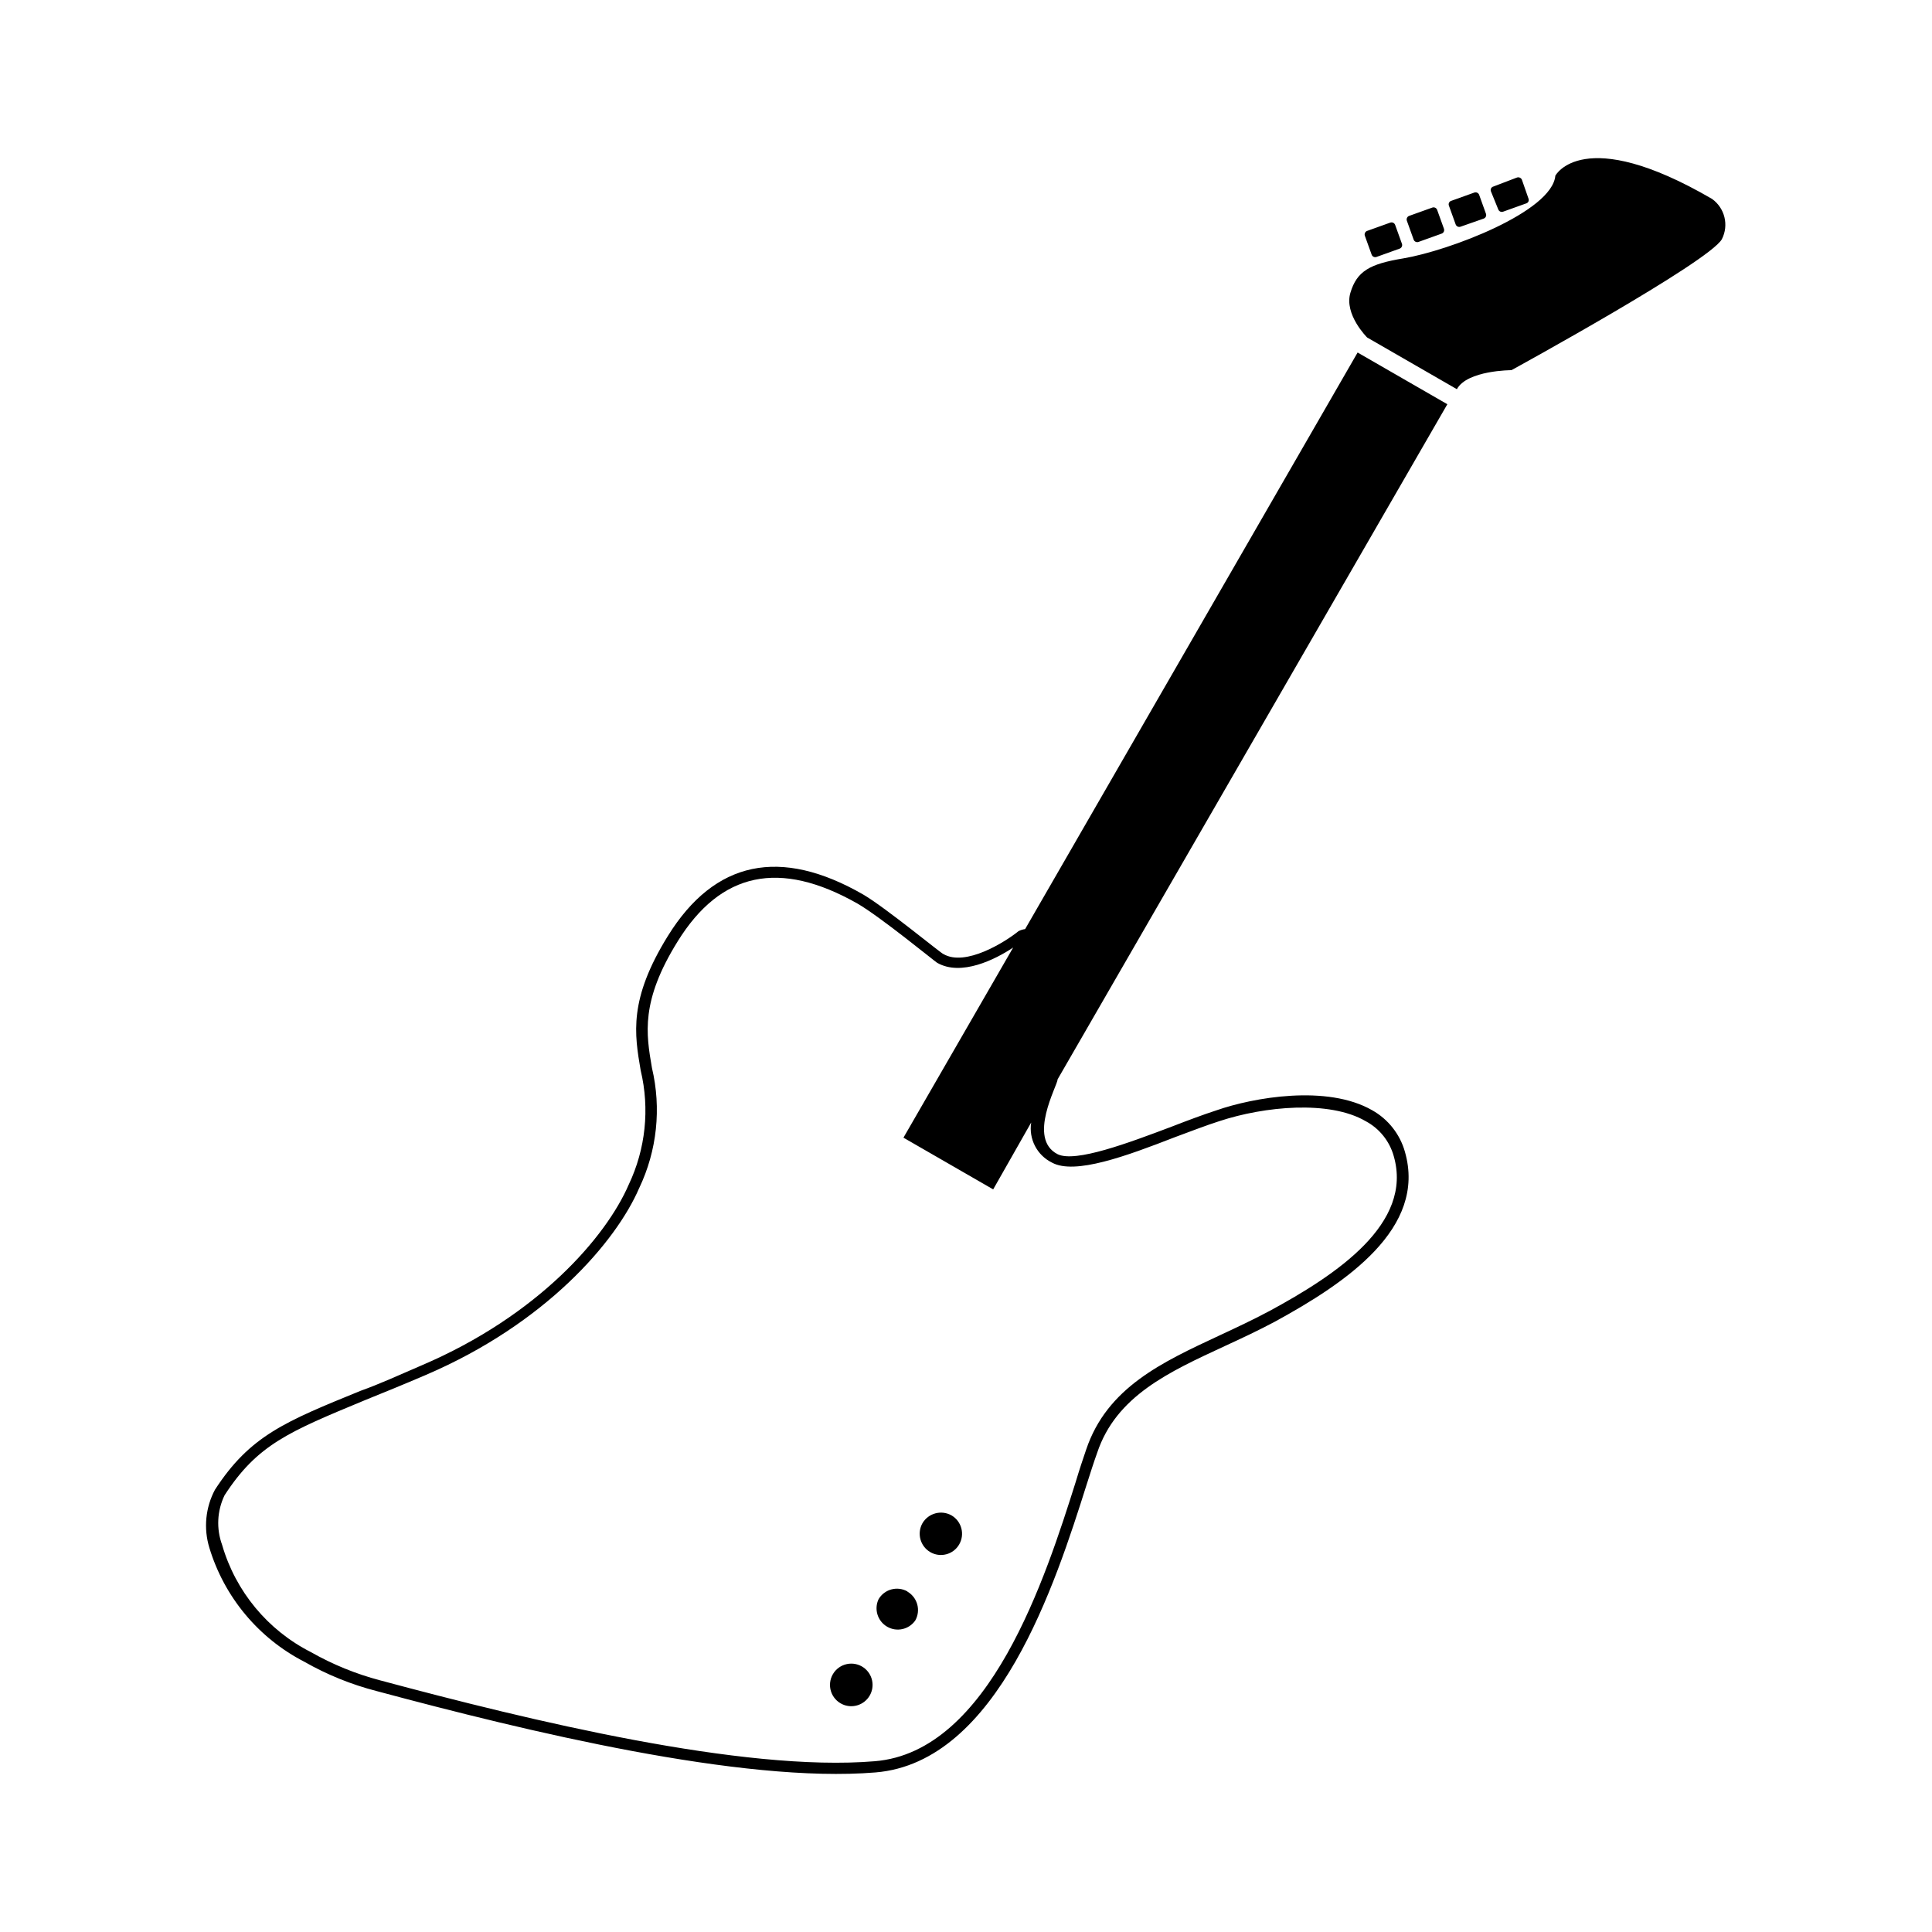 <?xml version="1.0" encoding="UTF-8"?>
<!-- Uploaded to: ICON Repo, www.svgrepo.com, Generator: ICON Repo Mixer Tools -->
<svg fill="#000000" width="800px" height="800px" version="1.1" viewBox="144 144 512 512" xmlns="http://www.w3.org/2000/svg">
 <path d="m516.33 449.27c-1.312-4.68-4.43-8.648-8.664-11.031-11.992-6.902-31.59-3.375-41.262 0-3.578 1.16-7.609 2.672-11.891 4.332-11.336 4.281-25.543 9.621-30.23 7.305-8.113-4.133 0-18.238 0-19.852l103.28-178.9-23.781-13.703-88.113 152.8c-0.617 0.078-1.215 0.266-1.766 0.555-3.527 2.871-14.055 9.473-19.902 6.047-0.402 0-15.113-12.141-21.16-15.719-22.016-12.695-39.449-9.07-51.844 10.934-10.43 16.828-8.867 25.945-7.203 35.668h0.004c2.418 10.145 1.297 20.809-3.176 30.23-5.996 13.855-23.98 34.711-54.914 47.914-6.047 2.621-11.387 5.039-16.07 6.699-20.152 8.211-29.371 11.941-38.641 26.199l-0.004-0.004c-2.535 4.734-3.082 10.281-1.512 15.418 3.953 13.074 13.047 23.984 25.191 30.23 6.008 3.426 12.449 6.035 19.145 7.758 39.75 10.68 96.73 24.484 132.2 21.562 32.547-2.672 47.762-50.383 55.922-76.176 1.059-3.324 1.965-6.144 2.82-8.516 5.039-15.113 19.094-21.461 33.754-28.266 4.383-2.016 8.918-4.133 13.352-6.5 18.898-10.324 40.258-24.734 34.465-44.988zm-36.023 42.219c-4.332 2.316-8.867 4.434-13.199 6.449-15.113 7.055-29.727 13.754-35.266 30.23-0.805 2.367-1.715 5.039-2.769 8.566-7.961 25.191-22.773 71.539-53.254 74.008-34.965 2.922-91.594-10.832-130.99-21.41-6.445-1.691-12.645-4.215-18.438-7.508-11.441-5.805-19.961-16.094-23.527-28.414-1.574-4.293-1.336-9.039 0.652-13.152 8.715-13.453 17.027-16.828 37.18-25.191 4.734-1.914 10.078-4.082 16.172-6.699 31.738-13.602 50.383-35.266 56.527-49.523h0.004c4.723-9.918 5.914-21.152 3.375-31.84-1.562-9.07-3.023-17.684 6.801-33.504 11.438-18.488 27.055-21.715 47.609-10.078 6.047 3.477 20.555 15.367 21.16 15.719 6.398 3.68 15.469-0.906 20.152-4.031l-29.07 50.383 23.781 13.703 10.078-17.734h-0.004c-0.699 4.367 1.531 8.676 5.492 10.633 6.047 3.324 19.699-1.715 32.648-6.754 4.231-1.562 8.262-3.125 11.738-4.231 11.941-3.93 29.121-5.594 38.742 0 3.648 1.941 6.344 5.289 7.457 9.27 5.141 17.836-14.965 31.336-33.051 41.113zm-84.137 54.109c-2.703-1.527-6.129-0.609-7.707 2.066-1.523 2.688-0.602 6.102 2.066 7.66 1.281 0.75 2.809 0.957 4.246 0.578 1.438-0.375 2.664-1.309 3.41-2.594 1.566-2.688 0.668-6.133-2.016-7.711zm-11.688 20.152c-2.688-1.523-6.102-0.602-7.656 2.066-1.242 2.648-0.254 5.809 2.277 7.277 2.527 1.469 5.762 0.758 7.445-1.633 1.523-2.688 0.602-6.102-2.066-7.66zm-11.637 20.152c-1.293-0.91-2.91-1.234-4.457-0.895-1.547 0.336-2.879 1.309-3.672 2.68-0.793 1.367-0.977 3.008-0.504 4.516 0.473 1.512 1.559 2.754 2.988 3.426 2.648 1.242 5.809 0.25 7.277-2.277 1.469-2.531 0.758-5.762-1.633-7.449zm134.67-374.38c0.211 0.516 0.793 0.762 1.309 0.555l6.047-2.168c0.266-0.078 0.484-0.266 0.609-0.512 0.125-0.25 0.141-0.535 0.047-0.797l-1.812-5.039h-0.004c-0.207-0.512-0.793-0.762-1.309-0.555l-6.047 2.168c-0.266 0.078-0.484 0.266-0.609 0.512-0.121 0.25-0.141 0.539-0.043 0.797zm11.133-3.981c0.211 0.516 0.797 0.762 1.312 0.555l6.047-2.168h-0.004c0.266-0.078 0.488-0.266 0.609-0.512 0.125-0.25 0.141-0.535 0.047-0.797l-1.812-5.039c-0.211-0.512-0.797-0.762-1.312-0.555l-6.047 2.168h0.004c-0.266 0.082-0.488 0.266-0.609 0.516-0.125 0.246-0.141 0.535-0.047 0.793zm11.133-4.031h0.004c0.207 0.516 0.793 0.762 1.309 0.555l6.047-2.117c0.266-0.078 0.484-0.266 0.609-0.512 0.121-0.25 0.141-0.535 0.043-0.797l-1.812-5.039c-0.211-0.512-0.797-0.762-1.309-0.555l-6.047 2.168c-0.262 0.07-0.48 0.246-0.605 0.484-0.125 0.242-0.145 0.523-0.051 0.777zm11.289-3.981c0.207 0.516 0.793 0.762 1.309 0.555l6.047-2.168v0.004c0.262-0.07 0.48-0.246 0.605-0.484 0.125-0.242 0.145-0.523 0.047-0.777l-1.762-5.039c-0.23-0.52-0.832-0.766-1.359-0.551l-6.199 2.367c-0.262 0.066-0.48 0.242-0.605 0.484-0.125 0.238-0.141 0.52-0.047 0.773zm-25.191 12.949c-8.867 1.461-12.293 3.375-14.008 9.117-1.715 5.742 4.434 11.84 4.434 11.84l23.781 13.703c2.769-5.039 14.461-5.039 14.461-5.039s52.297-28.617 55.773-34.711h-0.004c1.898-3.715 0.781-8.262-2.617-10.68-34.262-19.949-41.516-6.144-41.516-6.144-0.855 9.57-28.266 19.898-40.305 21.914z"/>
</svg>